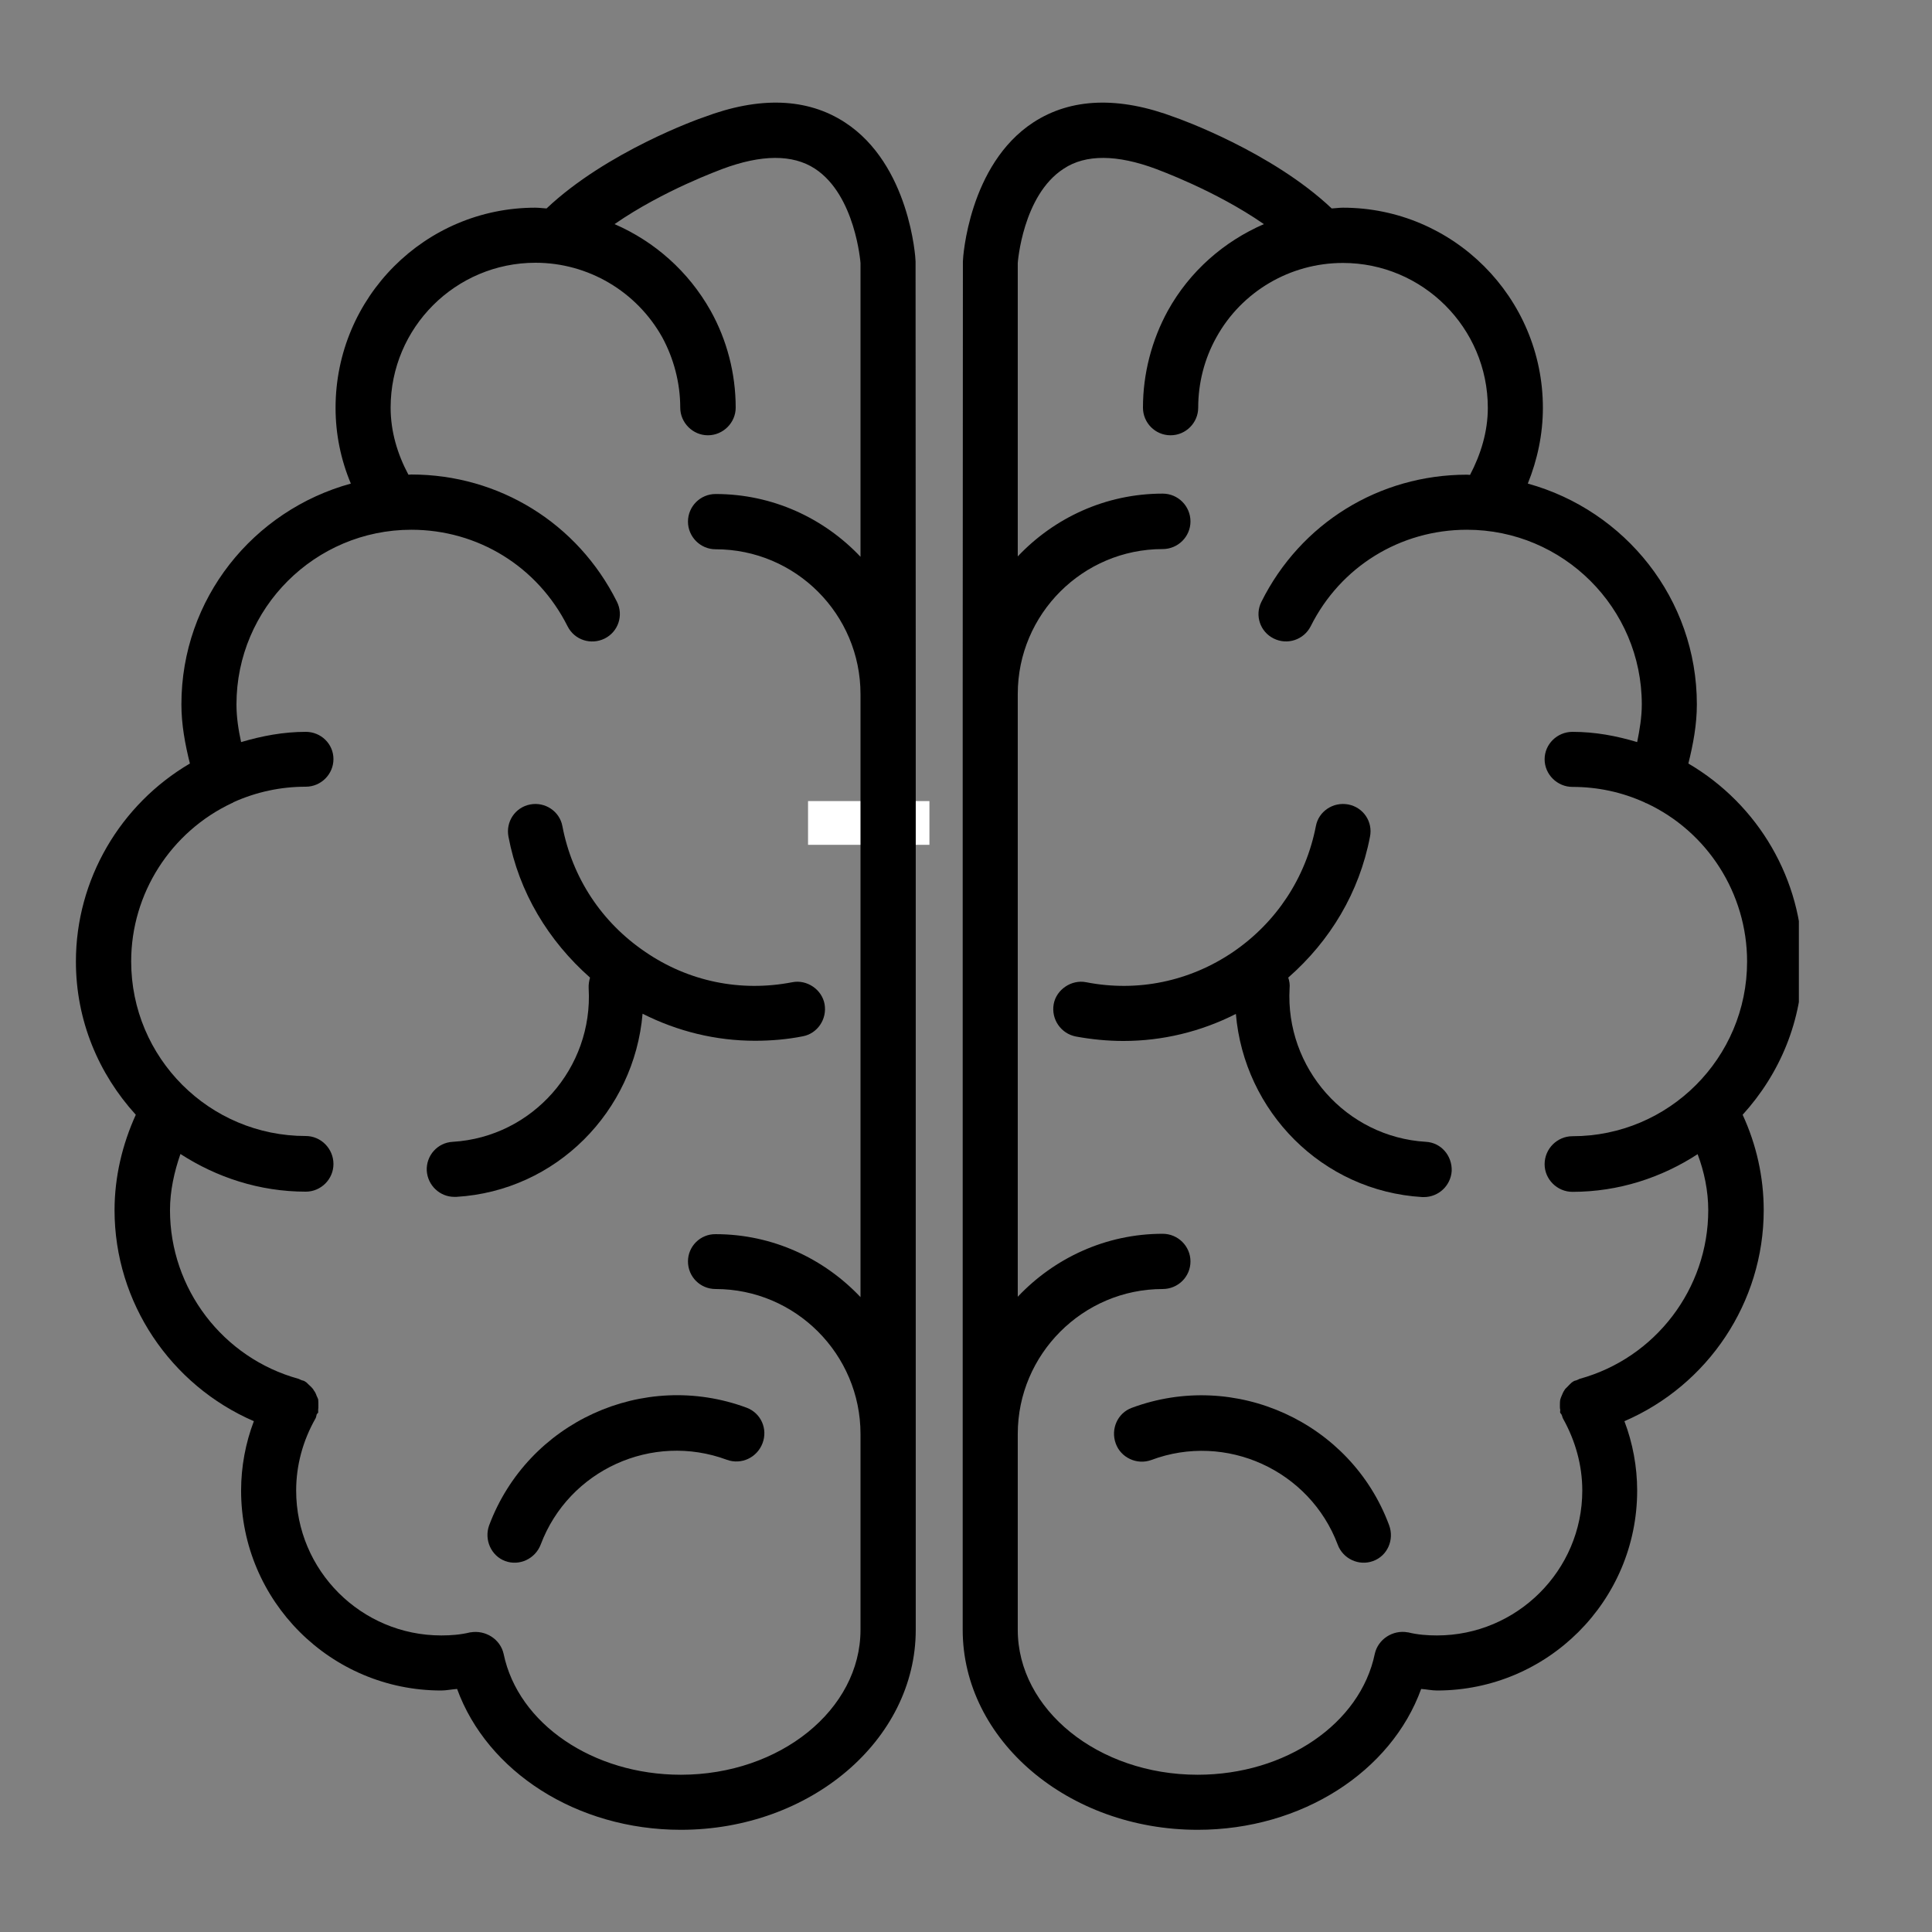 <svg xmlns="http://www.w3.org/2000/svg" xmlns:xlink="http://www.w3.org/1999/xlink" width="500" zoomAndPan="magnify" viewBox="0 0 375 375" height="500" preserveAspectRatio="xMidYMid meet" version="1.0"><rect x="0" y="0" width="375" height="375" fill="#808080" stroke="none"/><defs><clipPath id="14db79ca83"><path d="M 156.84 155.492 L 180.402 155.492 L 180.402 163.98 L 156.84 163.98 Z M 156.84 155.492 " clip-rule="nonzero"/></clipPath><clipPath id="acdf253c15"><path d="M 0.84 0.492 L 24.402 0.492 L 24.402 8.98 L 0.84 8.98 Z M 0.84 0.492 " clip-rule="nonzero"/></clipPath><clipPath id="54a4c0e96d"><rect x="0" width="25" y="0" height="9"/></clipPath><clipPath id="78422af00c"><path d="M 186 19 L 349.16 19 L 349.16 356 L 186 356 Z M 186 19 " clip-rule="nonzero"/></clipPath></defs><g clip-path="url(#14db79ca83)"><g transform="matrix(1, 0, 0, 1, 156, 155)"><g clip-path="url(#54a4c0e96d)"><g clip-path="url(#acdf253c15)"><path fill="#ffffff" d="M 24.402 0.492 L 24.402 8.98 L 0.832 8.98 L 0.832 0.492 Z M 24.402 0.492 " fill-opacity="1" fill-rule="nonzero"/></g></g></g></g><path fill="#000000" d="M 94.945 296.062 C 93.934 298.836 95.32 301.988 98.059 303 C 100.836 304.012 103.91 302.551 104.961 299.773 C 110.398 285.336 126.598 277.949 141.109 283.352 C 143.922 284.363 146.961 282.898 148.008 280.125 C 149.059 277.352 147.711 274.273 144.898 273.227 C 124.836 265.801 102.445 276.039 94.945 296.062 Z M 94.945 296.062 " fill-opacity="1" fill-rule="nonzero"/><path fill="#000000" d="M 164.023 23.773 C 156.672 18.977 147.371 18.676 136.57 22.762 C 135.711 23.023 117.746 29.438 106.086 40.461 C 105.336 40.426 104.66 40.312 103.91 40.312 C 82.496 40.312 65.133 57.711 65.133 79.164 C 65.133 84.262 66.148 89.211 68.098 93.863 C 49.16 99.074 35.211 116.176 35.211 136.727 C 35.211 140.625 35.922 144.449 36.859 148.199 C 23.32 156.148 14.734 170.738 14.734 186.637 C 14.734 198.113 19.16 208.461 26.359 216.375 C 23.734 222.148 22.234 228.449 22.234 234.898 C 22.234 252.863 33.148 268.875 49.273 275.852 C 47.66 280.086 46.797 284.699 46.797 289.312 C 46.797 310.762 64.195 328.125 85.648 328.125 C 86.621 328.125 87.672 327.898 88.723 327.824 C 94.57 343.875 111.934 355.164 132.148 355.164 C 157.273 355.164 177.746 337.727 177.746 316.352 L 177.746 278.398 C 177.746 278.398 177.746 278.398 177.746 278.324 L 177.746 134.738 C 177.746 134.738 177.746 134.738 177.746 134.699 L 177.746 134.664 L 177.711 50.738 C 177.711 49.988 176.547 31.949 164.023 23.773 Z M 167.023 108.074 C 159.973 100.613 149.996 95.887 138.898 95.887 C 135.934 95.887 133.535 98.289 133.535 101.25 C 133.535 104.176 135.934 106.613 138.898 106.613 C 154.422 106.613 167.023 119.211 167.023 134.738 L 167.023 251.773 C 159.973 244.312 149.996 239.551 138.898 239.551 C 135.934 239.512 133.535 241.914 133.535 244.836 C 133.535 247.836 135.934 250.199 138.898 250.199 C 154.422 250.199 167.023 262.875 167.023 278.324 L 167.023 316.352 C 167.023 331.801 151.422 344.477 132.148 344.477 C 115.086 344.477 100.57 334.574 97.758 321.039 C 97.121 318.148 94.234 316.352 91.348 316.836 C 91.348 316.836 91.309 316.836 91.273 316.836 C 89.434 317.289 87.559 317.438 85.648 317.438 C 70.121 317.438 57.484 304.836 57.484 289.312 C 57.484 284.398 58.797 279.637 61.195 275.398 C 61.348 275.176 61.383 274.875 61.461 274.574 C 61.496 274.426 61.648 274.352 61.758 274.199 C 61.758 274.051 61.758 273.824 61.758 273.602 C 61.797 273.375 61.797 273.148 61.797 272.852 C 61.797 272.398 61.797 271.988 61.758 271.613 C 61.648 271.352 61.57 271.125 61.461 270.938 C 61.309 270.488 61.16 270.188 60.898 269.852 C 60.785 269.586 60.559 269.398 60.371 269.176 C 60.07 268.875 59.773 268.648 59.508 268.352 C 59.359 268.273 59.32 268.199 59.172 268.125 C 58.984 267.977 58.723 267.977 58.461 267.863 C 58.309 267.789 58.16 267.711 57.973 267.637 C 43.234 263.586 32.996 250.125 32.996 234.898 C 32.996 231.148 33.82 227.438 35.023 223.988 C 42.035 228.523 50.359 231.301 59.359 231.301 C 62.285 231.301 64.723 228.898 64.723 225.938 C 64.723 222.938 62.285 220.5 59.359 220.5 C 40.609 220.5 25.461 205.312 25.461 186.602 C 25.461 173.438 33.148 161.438 45.07 155.852 L 45.109 155.852 C 45.184 155.812 45.258 155.738 45.336 155.699 C 49.758 153.711 54.484 152.699 59.359 152.699 C 62.285 152.699 64.723 150.301 64.723 147.336 C 64.723 144.375 62.285 142.051 59.359 142.051 C 55.008 142.051 50.883 142.836 46.797 144.039 C 46.273 141.637 45.898 139.199 45.898 136.727 C 45.898 118.012 61.16 102.824 79.836 102.824 C 92.773 102.824 104.359 109.988 110.172 121.574 C 111.523 124.238 114.711 125.25 117.371 123.938 C 119.996 122.625 121.086 119.438 119.734 116.773 C 112.121 101.551 96.859 92.102 79.836 92.102 C 79.648 92.102 79.496 92.137 79.273 92.137 C 77.133 88.125 75.82 83.738 75.82 79.125 C 75.82 63.602 88.422 51 103.945 51 C 114.148 51 123.559 56.551 128.547 65.477 C 130.797 69.637 132.035 74.363 132.035 79.125 C 132.035 82.051 134.473 84.488 137.398 84.488 C 140.359 84.488 142.797 82.051 142.797 79.125 C 142.797 72.523 141.109 66 137.922 60.301 C 133.609 52.648 127.047 46.875 119.285 43.5 C 128.809 36.898 139.945 32.926 140.172 32.812 C 147.785 29.961 153.859 29.926 158.172 32.738 C 166.047 37.875 167.023 51.039 167.023 51.039 Z M 167.023 108.074 " fill-opacity="1" fill-rule="nonzero"/><path fill="#000000" d="M 109.16 160.352 C 108.633 157.5 105.82 155.586 102.898 156.148 C 99.973 156.711 98.133 159.523 98.695 162.414 C 100.723 173.176 106.422 182.586 114.523 189.75 C 114.336 190.426 114.223 191.102 114.258 191.812 C 115.16 207.301 103.348 220.688 87.898 221.625 C 84.898 221.773 82.684 224.324 82.836 227.25 C 83.023 230.102 85.383 232.312 88.195 232.312 C 88.273 232.312 88.383 232.312 88.57 232.312 C 107.996 231.148 123.109 215.699 124.723 196.762 C 131.547 200.211 138.973 202.012 146.547 202.012 C 149.66 202.012 152.773 201.75 155.809 201.148 C 158.66 200.625 160.57 197.812 160.047 194.887 C 159.523 192.039 156.598 190.086 153.785 190.648 C 143.734 192.602 133.609 190.5 125.246 184.762 C 116.773 179.023 111.07 170.363 109.16 160.352 Z M 109.16 160.352 " fill-opacity="1" fill-rule="nonzero"/><path fill="#000000" d="M 219.672 273.262 C 216.934 274.273 215.547 277.352 216.559 280.164 C 217.535 282.938 220.684 284.398 223.461 283.387 C 237.973 277.949 254.211 285.375 259.648 299.812 C 260.66 302.551 263.734 304.012 266.508 303 C 269.32 301.988 270.672 298.836 269.621 296.023 C 262.195 276.039 239.734 265.801 219.672 273.262 Z M 219.672 273.262 " fill-opacity="1" fill-rule="nonzero"/><g clip-path="url(#78422af00c)"><path fill="#000000" d="M 349.871 186.637 C 349.871 170.738 341.285 156.148 327.711 148.199 C 328.648 144.449 329.359 140.625 329.359 136.727 C 329.359 116.211 315.41 99.074 296.547 93.863 C 298.422 89.211 299.473 84.262 299.473 79.164 C 299.473 57.75 282.07 40.312 260.66 40.312 C 259.945 40.312 259.273 40.426 258.484 40.461 C 246.82 29.438 228.82 23.023 228.035 22.762 C 217.195 18.676 207.898 18.977 200.547 23.773 C 188.059 31.949 186.898 49.988 186.898 50.738 L 186.859 134.664 L 186.859 134.699 C 186.859 134.699 186.859 134.738 186.859 134.738 L 186.859 278.324 C 186.859 278.398 186.859 278.398 186.859 278.398 L 186.859 316.352 C 186.859 337.727 207.336 355.164 232.461 355.164 C 252.672 355.164 270.035 343.875 275.848 327.824 C 276.898 327.898 277.945 328.125 278.922 328.125 C 300.336 328.125 317.773 310.762 317.773 289.312 C 317.773 284.699 316.91 280.086 315.297 275.852 C 331.496 268.875 342.336 252.824 342.336 234.898 C 342.336 228.449 340.91 222.148 338.246 216.375 C 345.445 208.461 349.871 198.113 349.871 186.637 Z M 306.598 267.637 C 306.41 267.711 306.297 267.789 306.109 267.863 C 305.883 267.977 305.586 267.977 305.398 268.125 C 305.246 268.199 305.211 268.273 305.059 268.352 C 304.758 268.648 304.496 268.875 304.234 269.176 C 304.008 269.398 303.785 269.586 303.672 269.812 C 303.41 270.188 303.297 270.488 303.109 270.938 C 303.035 271.125 302.922 271.352 302.848 271.648 C 302.773 272.023 302.773 272.438 302.773 272.887 C 302.773 273.188 302.773 273.414 302.848 273.637 C 302.848 273.863 302.773 274.086 302.848 274.238 C 302.922 274.387 303.07 274.461 303.109 274.613 C 303.258 274.875 303.258 275.176 303.41 275.398 C 305.773 279.637 307.121 284.398 307.121 289.312 C 307.121 304.836 294.41 317.438 278.922 317.438 C 277.008 317.438 275.133 317.289 273.297 316.836 L 273.223 316.836 C 270.371 316.312 267.484 318.148 266.848 321 C 264.035 334.574 249.523 344.477 232.461 344.477 C 213.148 344.477 197.547 331.801 197.547 316.352 L 197.547 278.324 C 197.547 262.875 210.184 250.199 225.672 250.199 C 228.633 250.199 231.07 247.836 231.07 244.836 C 231.07 241.914 228.672 239.477 225.672 239.477 C 214.57 239.477 204.598 244.238 197.547 251.699 L 197.547 134.699 C 197.547 119.176 210.184 106.574 225.672 106.574 C 228.633 106.574 231.07 104.176 231.07 101.211 C 231.07 98.25 228.672 95.812 225.672 95.812 C 214.57 95.812 204.598 100.539 197.547 108 L 197.547 51.039 C 197.547 51.039 198.484 37.875 206.473 32.738 C 210.711 29.926 216.82 29.961 224.434 32.812 C 224.66 32.926 235.797 36.898 245.32 43.5 C 237.559 46.875 230.922 52.648 226.684 60.301 C 223.535 66.039 221.848 72.562 221.848 79.125 C 221.848 82.051 224.211 84.488 227.211 84.488 C 230.172 84.488 232.57 82.051 232.57 79.125 C 232.57 74.363 233.773 69.637 236.098 65.477 C 241.008 56.586 250.422 51.039 260.66 51.039 C 276.148 51.039 288.785 63.637 288.785 79.164 C 288.785 83.773 287.434 88.164 285.336 92.176 C 285.109 92.176 284.922 92.137 284.734 92.137 C 267.711 92.137 252.445 101.551 244.836 116.812 C 243.523 119.438 244.57 122.625 247.234 123.938 C 249.859 125.25 253.047 124.199 254.398 121.574 C 260.172 109.988 271.797 102.824 284.734 102.824 C 303.41 102.824 318.672 118.012 318.672 136.727 C 318.672 139.199 318.258 141.637 317.773 144.039 C 313.758 142.836 309.633 142.051 305.211 142.051 C 302.285 142.051 299.809 144.414 299.809 147.375 C 299.809 150.336 302.285 152.738 305.211 152.738 C 310.121 152.738 314.809 153.75 319.195 155.738 C 319.309 155.773 319.383 155.852 319.461 155.887 L 319.535 155.887 C 331.461 161.438 339.109 173.477 339.109 186.637 C 339.109 205.352 323.922 220.539 305.211 220.539 C 302.285 220.539 299.809 222.938 299.809 225.977 C 299.809 228.898 302.246 231.336 305.211 231.336 C 314.211 231.336 322.535 228.562 329.508 224.023 C 330.785 227.398 331.57 231.148 331.57 234.898 C 331.57 250.125 321.336 263.586 306.598 267.637 Z M 306.598 267.637 " fill-opacity="1" fill-rule="nonzero"/></g><path fill="#000000" d="M 276.746 221.625 C 261.258 220.688 249.445 207.301 250.309 191.812 C 250.383 191.102 250.273 190.426 250.047 189.75 C 258.184 182.625 263.848 173.211 265.91 162.414 C 266.508 159.523 264.633 156.711 261.711 156.148 C 258.746 155.586 255.934 157.5 255.41 160.352 C 253.461 170.363 247.758 179.023 239.359 184.762 C 230.922 190.5 220.797 192.602 210.82 190.648 C 208.008 190.086 205.047 192.039 204.523 194.887 C 203.996 197.812 205.91 200.625 208.836 201.188 C 211.91 201.75 214.984 202.051 218.059 202.051 C 225.633 202.051 233.098 200.25 239.883 196.801 C 241.496 215.699 256.57 231.188 276.07 232.352 C 276.223 232.352 276.297 232.352 276.371 232.352 C 279.223 232.352 281.586 230.137 281.773 227.289 C 281.883 224.324 279.711 221.773 276.746 221.625 Z M 276.746 221.625 " fill-opacity="1" fill-rule="nonzero"/></svg>
